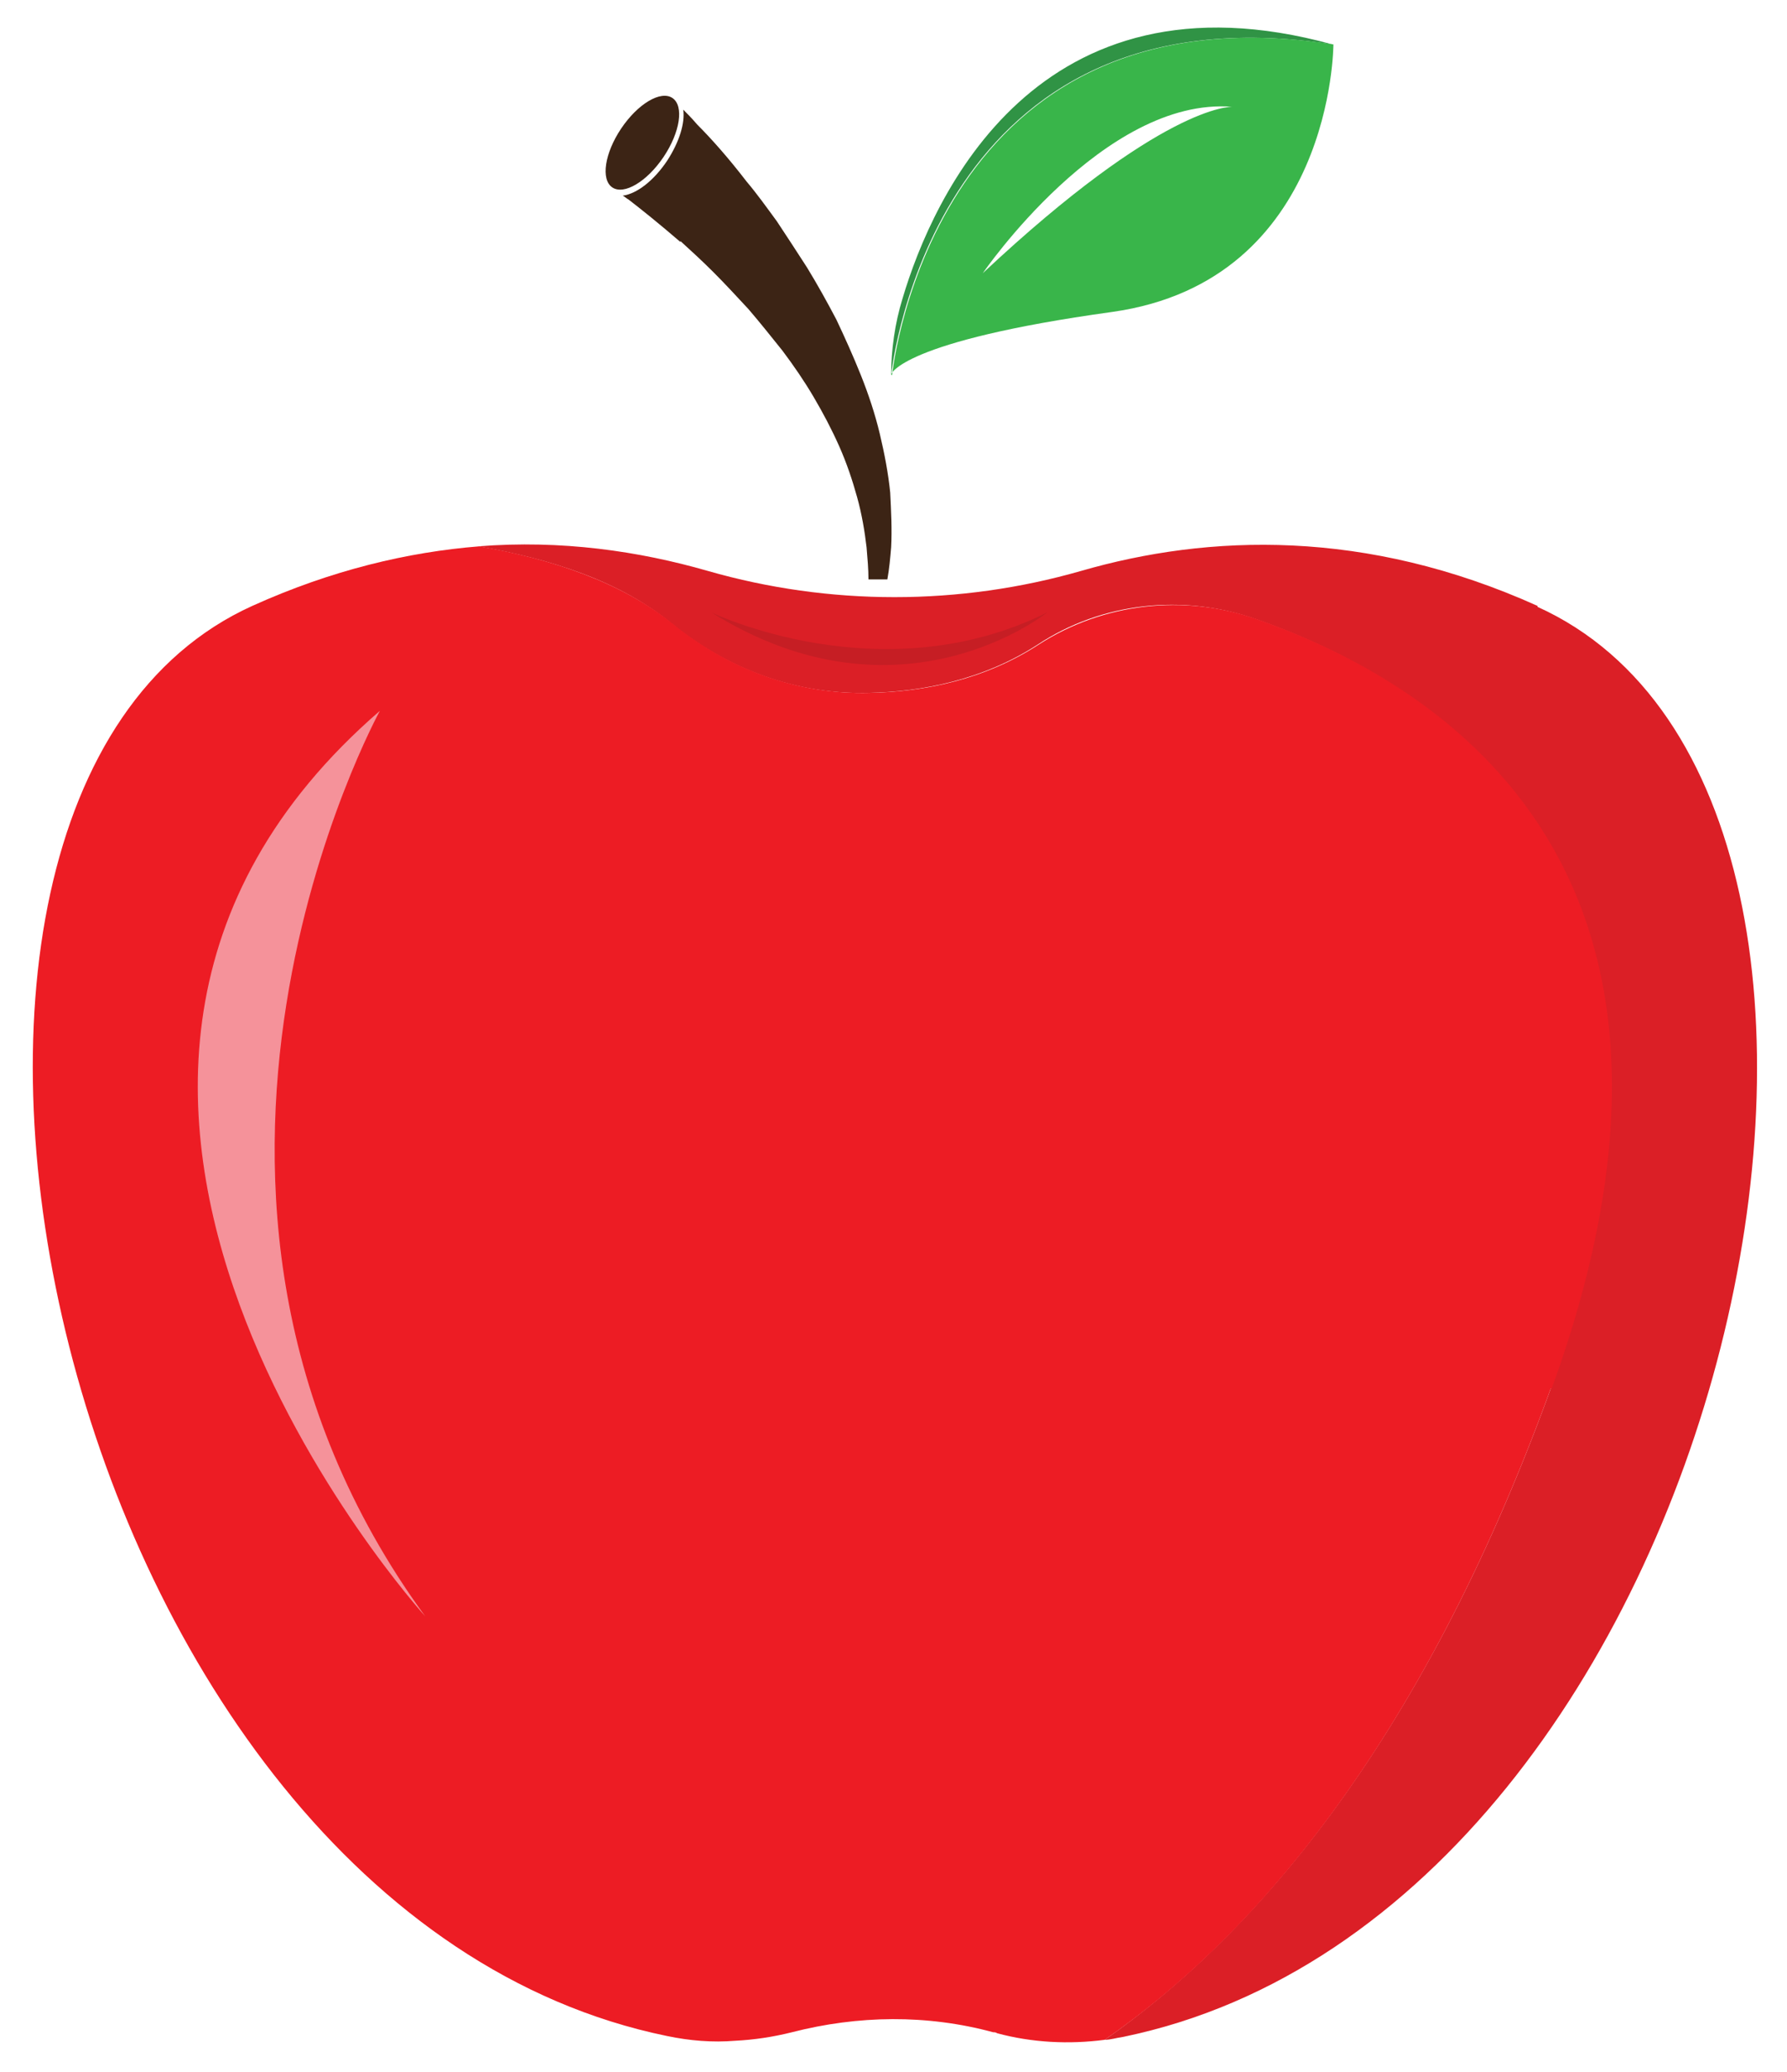 <?xml version="1.0" encoding="UTF-8"?>
<svg xmlns="http://www.w3.org/2000/svg" id="Layer_1" data-name="Layer 1" viewBox="0 0 18.91 21.92">
  <defs>
    <style>
      .cls-1 {
        fill: none;
      }

      .cls-2 {
        fill: #f5929a;
      }

      .cls-3 {
        fill: #309345;
      }

      .cls-4 {
        fill: #ed1c24;
      }

      .cls-5 {
        fill: #3c2415;
      }

      .cls-6 {
        fill: #c61e24;
      }

      .cls-7 {
        fill: #db1f26;
      }

      .cls-8 {
        fill: #39b54a;
      }
    </style>
  </defs>
  <path class="cls-7" d="M16.27,6.41c-1.82-.82-3.48-.76-4.83-.37-1.29.37-2.66.37-3.95,0-.73-.21-1.55-.33-2.43-.26.76.13,1.51.37,2.05.82.59.48,1.32.75,2.08.73.57-.01,1.22-.14,1.79-.51.68-.45,1.54-.54,2.31-.27,2.04.72,5.08,2.72,3.12,8.14-1.4,3.86-3.23,5.85-4.72,6.89.06,0,.12-.02.19-.03,6.49-1.33,8.92-13.08,4.39-15.13Z"></path>
  <path class="cls-4" d="M16.42,14.69c1.97-5.42-1.07-7.42-3.12-8.14-.77-.27-1.63-.17-2.31.27-.57.37-1.21.5-1.79.51-.76.02-1.49-.25-2.08-.73-.54-.44-1.29-.69-2.05-.82-.75.06-1.56.25-2.4.63-4.53,2.05-2.1,13.8,4.39,15.13.24.05.48.07.72.05h0s0,0,0,0c.2-.01.4-.04.6-.09,0,0,0,0,0,0,.7-.18,1.43-.19,2.13,0,.01,0,.03,0,.04.01.37.1.76.12,1.14.07,1.49-1.03,3.32-3.03,4.72-6.89Z"></path>
  <path class="cls-6" d="M7.53,6.48s1.8.87,3.55,0c0,0-1.55,1.25-3.55,0Z"></path>
  <path class="cls-2" d="M4.02,7.52s-2.8,5.09.48,9.58c0,0-5.08-5.6-.48-9.58Z"></path>
  <ellipse class="cls-5" cx="6.8" cy="1.51" rx=".57" ry=".27" transform="translate(1.75 6.31) rotate(-56.08)"></ellipse>
  <path class="cls-5" d="M7.2,2.55c.11.1.23.21.35.33.12.12.24.25.37.39.12.14.24.29.36.44.12.16.23.32.33.49.1.17.19.34.27.52.08.18.14.36.19.54.05.18.08.36.1.53.01.12.02.23.02.34.07,0,.14,0,.2,0,.02-.11.03-.22.04-.34.01-.19,0-.38-.01-.58-.02-.2-.06-.41-.11-.62-.05-.21-.12-.42-.2-.62-.08-.2-.17-.4-.26-.59-.1-.19-.2-.37-.31-.55-.11-.17-.22-.34-.32-.49-.11-.15-.21-.29-.32-.42-.2-.26-.38-.46-.52-.6-.06-.07-.11-.12-.15-.16.02.14-.04.34-.17.54-.14.21-.32.35-.47.37.02.01.04.03.06.04.13.1.33.26.55.45Z"></path>
  <path class="cls-1" d="M9.43,3.96s0,0,0,0c0,0,0,0,0,0Z"></path>
  <g>
    <path class="cls-3" d="M14.1.47c-3.12-.86-4.23,1.61-4.55,2.69-.08.26-.12.54-.12.81h0s0,0,0,0c.01-.1.47-4.15,4.67-3.5Z"></path>
    <path class="cls-8" d="M9.43,3.96s.1-.35,2.34-.66c2.34-.33,2.34-2.83,2.34-2.83-4.2-.65-4.66,3.4-4.67,3.5ZM10.4,2.89s1.28-1.87,2.64-1.76c0,0,0,0,0,0,0,0,0,0,0,0-.02,0-.74-.02-2.64,1.76Z"></path>
  </g>
</svg>
